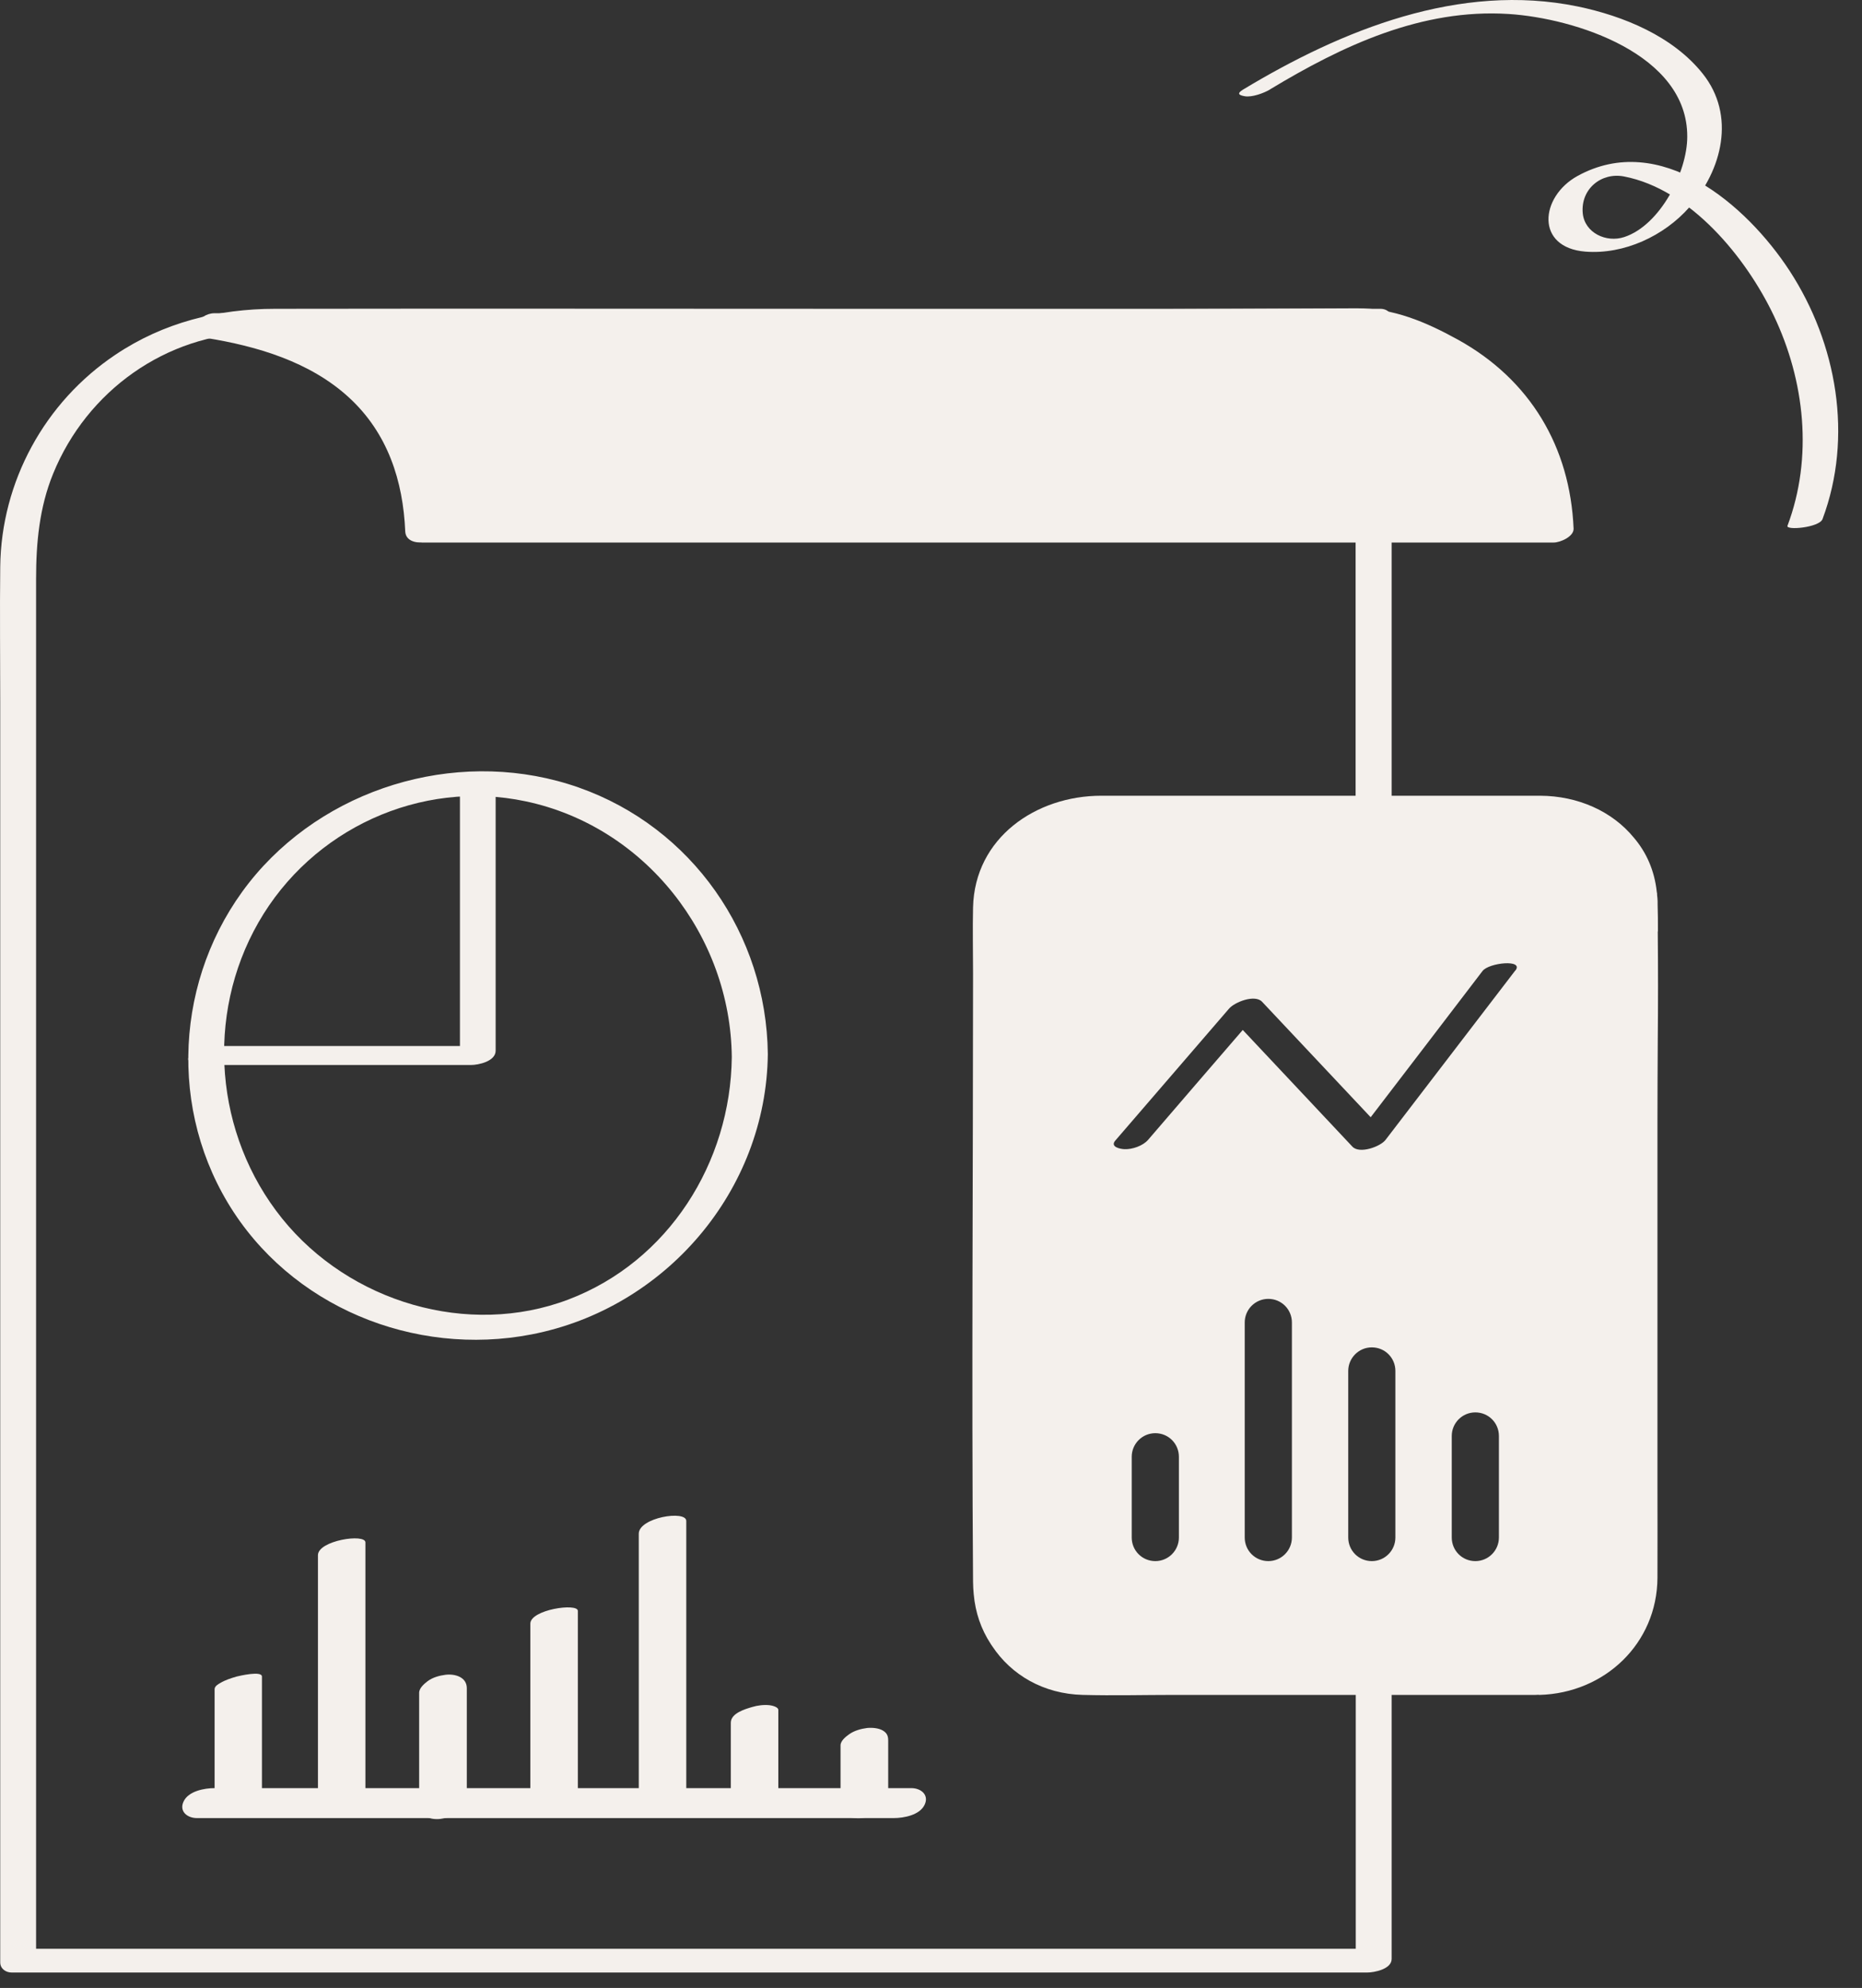 <?xml version="1.0" encoding="utf-8"?>
<svg xmlns="http://www.w3.org/2000/svg" fill="none" height="79" viewBox="0 0 74 79" width="74">
  <rect x="0" y="0" width="74" height="79" fill="#333333" stroke="none"/>
  <path d="M29.083 42.01C29.038 46.202 26.564 50.133 22.588 51.643C18.611 53.153 13.892 51.754 11.21 48.421C8.529 45.089 8.151 40.357 10.273 36.654C12.395 32.95 16.704 30.958 20.889 31.844C25.64 32.846 29.038 37.194 29.083 42.01C29.09 42.72 30.522 42.485 30.515 41.886C30.463 37.142 27.508 32.885 23.004 31.297C18.5 29.709 13.274 31.121 10.175 34.74C7.071 38.378 6.589 43.689 9.056 47.803C11.529 51.923 16.456 53.934 21.123 53.029C26.441 52.001 30.457 47.315 30.515 41.886C30.522 41.177 29.09 41.411 29.083 42.01Z" fill="#F4F0EC"/>
  <path d="M53.881 67.186V77.984L54.851 77.444H0.978L1.434 77.847V23.005C1.434 21.573 1.564 20.167 2.111 18.826C3.452 15.533 6.596 13.281 10.169 13.216C16.931 13.092 23.707 13.216 30.47 13.216C38.286 13.216 46.097 13.216 53.914 13.216H54.337C54.636 13.216 55.138 13.131 55.268 12.799C55.378 12.506 55.17 12.272 54.858 12.272H34.231C26.467 12.272 18.702 12.259 10.937 12.272C8.665 12.272 6.491 12.819 4.591 14.094C1.779 15.975 0.048 19.139 0.009 22.523C-0.011 24.326 0.009 26.136 0.009 27.938V77.984C0.009 78.231 0.223 78.387 0.464 78.387H54.337C54.61 78.387 55.307 78.257 55.307 77.847V67.049C55.307 66.366 53.881 66.62 53.881 67.186Z" fill="#F4F0EC"/>
  <path d="M53.875 21.124V31.857C53.875 32.573 55.307 32.338 55.307 31.733V21C55.307 20.284 53.875 20.518 53.875 21.124Z" fill="#F4F0EC"/>
  <path d="M16.743 21.56H56.205C58.053 21.56 59.902 21.56 61.75 21.56C62.004 21.56 62.551 21.326 62.538 21.007C62.401 17.759 60.813 15.09 57.949 13.502C56.667 12.793 55.372 12.246 53.92 12.252L44.736 12.291C35.11 12.331 25.477 12.376 15.851 12.415C13.404 12.428 10.963 12.435 8.516 12.448C7.897 12.448 7.331 13.294 8.197 13.431C10.221 13.756 12.33 14.381 13.872 15.8C15.415 17.219 16.02 19.119 16.105 21.117C16.137 21.833 17.563 21.593 17.537 20.994C17.445 18.761 16.762 16.633 15.076 15.097C13.391 13.561 10.989 12.812 8.704 12.448L8.385 13.431C14.673 13.405 20.967 13.379 27.254 13.346C35.715 13.307 44.177 13.274 52.638 13.235H54.038C54.155 13.229 54.285 13.216 54.408 13.229C54.519 13.242 54.571 13.3 54.428 13.268C58.19 14.173 60.95 17.245 61.112 21.117L61.9 20.564H16.892C16.105 20.564 15.786 21.553 16.756 21.553L16.743 21.56Z" fill="#F4F0EC"/>
  <path d="M18.279 31.323V42.134L19.268 41.568H8.457C8.177 41.568 7.663 41.665 7.52 41.945C7.377 42.225 7.644 42.323 7.897 42.323H18.708C19.027 42.323 19.698 42.173 19.698 41.756V30.945C19.698 30.548 18.279 30.802 18.279 31.323Z" fill="#F4F0EC"/>
  <path d="M65.89 37.012C65.89 36.654 65.89 36.289 65.877 35.931C65.877 35.905 65.877 35.879 65.877 35.853C65.877 35.84 65.877 35.827 65.877 35.814C65.877 35.729 65.864 35.651 65.857 35.573C65.857 35.528 65.858 35.489 65.844 35.443C65.753 34.59 65.428 33.868 64.933 33.289C64.074 32.241 62.714 31.629 61.21 31.622C59.479 31.622 57.754 31.622 56.023 31.622C51.935 31.622 47.854 31.622 43.767 31.622C41.176 31.622 38.736 33.289 38.671 36.061C38.651 36.934 38.671 37.812 38.671 38.684C38.671 46.742 38.612 54.806 38.671 62.864C38.671 63.027 38.684 63.19 38.697 63.346C38.762 64.088 38.996 64.752 39.367 65.318C39.38 65.338 39.386 65.351 39.4 65.37C39.406 65.383 39.419 65.396 39.432 65.416C40.194 66.568 41.476 67.316 43.031 67.355C44.242 67.388 45.459 67.355 46.67 67.355H61.008C61.041 67.355 61.087 67.355 61.119 67.349C61.145 67.349 61.158 67.355 61.184 67.355C63.775 67.284 65.857 65.311 65.871 62.702C65.877 61.458 65.871 60.215 65.871 58.972V44.646C65.871 43.553 65.877 42.459 65.883 41.373C65.897 39.921 65.897 38.47 65.883 37.018L65.89 37.012ZM46.852 61.1C46.852 61.615 46.435 62.038 45.915 62.038C45.394 62.038 44.977 61.621 44.977 61.1V57.892C44.977 57.377 45.394 56.954 45.915 56.954C46.435 56.954 46.852 57.371 46.852 57.892V61.1ZM51.343 61.1C51.343 61.615 50.926 62.038 50.406 62.038C49.885 62.038 49.468 61.621 49.468 61.1V52.554C49.468 52.04 49.885 51.617 50.406 51.617C50.926 51.617 51.343 52.034 51.343 52.554V61.1ZM55.456 61.1C55.456 61.615 55.04 62.038 54.519 62.038C53.999 62.038 53.582 61.621 53.582 61.1V54.481C53.582 53.967 53.999 53.544 54.519 53.544C55.04 53.544 55.456 53.96 55.456 54.481V61.1ZM59.57 61.1C59.57 61.615 59.154 62.038 58.633 62.038C58.112 62.038 57.696 61.621 57.696 61.1V57.065C57.696 56.551 58.112 56.128 58.633 56.128C59.154 56.128 59.57 56.544 59.57 57.065V61.1ZM60.221 38.567C58.503 40.813 56.784 43.058 55.066 45.297C54.858 45.571 54.031 45.864 53.751 45.571C52.3 44.022 50.842 42.479 49.39 40.93C48.134 42.388 46.878 43.839 45.628 45.297C45.42 45.538 44.997 45.681 44.691 45.668C44.515 45.662 44.105 45.577 44.327 45.323C45.83 43.579 47.34 41.828 48.844 40.084C49.065 39.823 49.872 39.505 50.158 39.81C51.597 41.34 53.035 42.87 54.474 44.399C55.958 42.459 57.442 40.526 58.919 38.587C59.173 38.255 60.572 38.112 60.227 38.567H60.221Z" fill="#F4F0EC"/>
  <path d="M50.477 3.55C53.367 1.806 56.504 0.335 59.961 0.556C62.584 0.725 67.075 2.144 67.055 5.438C67.055 6.831 65.981 8.953 64.549 9.421C63.84 9.655 62.98 9.258 62.902 8.477C62.811 7.514 63.638 6.837 64.543 7.013C67.185 7.521 69.398 10.241 70.492 12.539C71.728 15.129 72.06 18.175 71.038 20.896C70.967 21.085 72.301 20.968 72.431 20.629C73.655 17.362 73.004 13.652 71.123 10.762C69.398 8.119 65.975 5.19 62.694 6.993C61.197 7.82 61.008 9.844 63.013 10C64.549 10.118 66.131 9.376 67.133 8.243C68.448 6.759 68.988 4.585 67.673 2.932C66.489 1.441 64.517 0.634 62.701 0.257C58.008 -0.706 53.348 1.181 49.397 3.563C49.143 3.72 49.241 3.785 49.468 3.824C49.755 3.876 50.23 3.7 50.471 3.557L50.477 3.55Z" fill="#F4F0EC"/>
  <path d="M7.826 72.25H35.514C35.917 72.25 36.562 72.133 36.751 71.71C36.926 71.326 36.601 71.059 36.217 71.059H8.529C8.125 71.059 7.481 71.176 7.292 71.599C7.116 71.983 7.442 72.25 7.826 72.25Z" fill="#F4F0EC"/>
  <path d="M10.41 71.404V66.626C10.41 66.385 9.505 66.6 9.401 66.626C9.18 66.691 8.952 66.763 8.757 66.88C8.665 66.932 8.529 67.01 8.529 67.127V71.905C8.529 72.146 9.434 71.931 9.538 71.905C9.759 71.84 9.987 71.768 10.182 71.651C10.273 71.599 10.41 71.521 10.41 71.404Z" fill="#F4F0EC"/>
  <path d="M14.523 71.404C14.523 68.449 14.523 65.5 14.523 62.545V61.296C14.523 60.931 12.636 61.218 12.636 61.803V71.911C12.636 72.276 14.523 71.989 14.523 71.404Z" fill="#F4F0EC"/>
  <path d="M18.552 71.566V67.088C18.552 66.646 18.083 66.509 17.706 66.555C17.459 66.587 17.198 66.659 16.996 66.808C16.86 66.913 16.658 67.082 16.658 67.27V71.749C16.658 72.191 17.127 72.328 17.504 72.282C17.751 72.25 18.012 72.178 18.213 72.028C18.35 71.924 18.552 71.755 18.552 71.566Z" fill="#F4F0EC"/>
  <path d="M22.965 71.404V64.016C22.965 63.691 21.077 63.964 21.077 64.524V71.911C21.077 72.237 22.965 71.963 22.965 71.404Z" fill="#F4F0EC"/>
  <path d="M27.274 71.404V60.443C27.274 60 25.386 60.306 25.386 60.951V71.911C25.386 72.354 27.274 72.048 27.274 71.404Z" fill="#F4F0EC"/>
  <path d="M30.932 71.404V67.954C30.932 67.824 30.652 67.772 30.587 67.765C30.366 67.739 30.099 67.772 29.89 67.837C29.604 67.921 29.044 68.084 29.044 68.462V71.911C29.044 72.041 29.324 72.094 29.389 72.1C29.61 72.126 29.877 72.094 30.086 72.028C30.372 71.944 30.932 71.781 30.932 71.404Z" fill="#F4F0EC"/>
  <path d="M35.299 71.56V69.171C35.299 68.989 35.253 68.872 35.091 68.774C34.921 68.67 34.654 68.65 34.459 68.67C34.212 68.703 33.952 68.774 33.75 68.917C33.613 69.015 33.405 69.178 33.405 69.36V71.749C33.405 71.931 33.45 72.048 33.613 72.146C33.782 72.25 34.049 72.269 34.244 72.25C34.492 72.217 34.752 72.146 34.954 72.002C35.09 71.905 35.299 71.742 35.299 71.56Z" fill="#F4F0EC"/>
  <path d="M16.814 21.065H61.822C61.685 16.926 59.277 14.153 54.591 12.747L8.444 12.949C13.514 13.736 16.652 16.145 16.814 21.065Z" fill="#F4F0EC"/>
</svg>